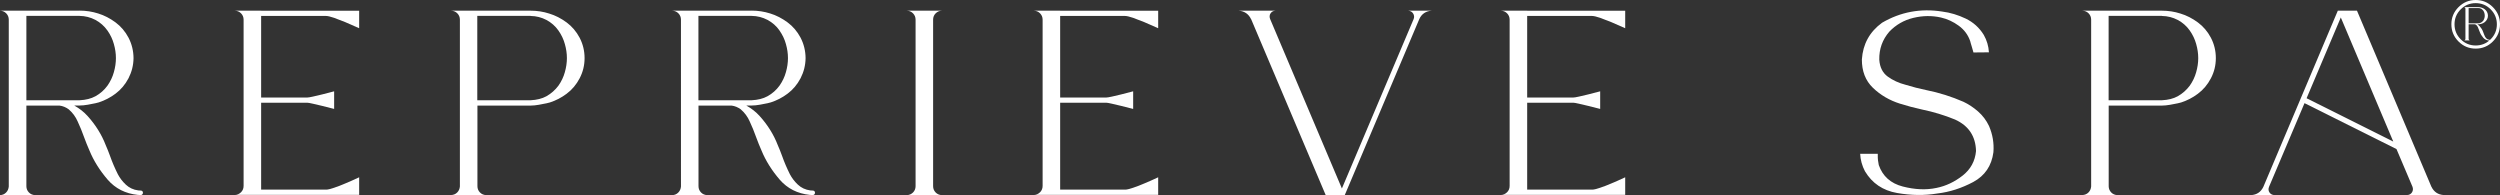 <?xml version="1.0" encoding="UTF-8"?> <svg xmlns="http://www.w3.org/2000/svg" id="Layer_2" data-name="Layer 2" viewBox="0 0 350.68 27.36"><rect x="0" y="0" width="350.68" height="27.36" fill="#333333" stroke="none"/><defs><style> .cls-1 { fill: #fff; } </style></defs><g id="Layer_1-2" data-name="Layer 1"><g><path class="cls-1" d="M11.17,1.49c.88,0,1.74.13,2.6.4.85.26,1.66.68,2.42,1.24.77.57,1.38,1.29,1.84,2.16.46.89.69,1.84.7,2.85-.01,1.01-.25,1.95-.7,2.83-.46.88-1.07,1.61-1.84,2.18-.72.54-1.5.94-2.33,1.21-.01.01-.17.05-.47.12-.3.07-.66.14-1.08.21-.42.07-.79.11-1.12.11h-.78c.73.41,1.36.9,1.88,1.48,1.12,1.24,1.97,2.6,2.54,4.08.22.49.41.99.6,1.5.31.88.68,1.74,1.1,2.58.28.53.65,1.02,1.12,1.46.47.44,1.05.72,1.75.81l.34.02c.1,0,.17.03.23.09s.08.13.08.22c0,.1-.03.17-.09.23s-.13.09-.22.09c-.14,0-.28,0-.41-.02-1.73-.18-3.14-.89-4.22-2.13-1.13-1.31-1.98-2.68-2.56-4.09-.28-.63-.53-1.26-.76-1.89-.26-.75-.57-1.48-.9-2.2-.29-.66-.71-1.23-1.26-1.7-.4-.29-.82-.46-1.28-.52H3.7v11.31c0,.34.12.63.35.87.23.24.53.37.88.38H0c.34-.01.62-.13.85-.36.23-.23.35-.51.38-.85V2.76c0-.35-.12-.64-.35-.88-.23-.24-.53-.37-.88-.38h11.17ZM15.06,4.27c-.43-.61-.99-1.11-1.68-1.48-.69-.36-1.42-.55-2.22-.56H3.7v11.83h7.49c.84-.04,1.58-.22,2.2-.56.69-.38,1.24-.88,1.68-1.48.42-.6.72-1.23.9-1.89.19-.66.29-1.32.29-1.98s-.1-1.32-.29-1.98c-.18-.66-.48-1.29-.9-1.89Z"></path><path class="cls-1" d="M36.63,1.49v.02h13.75v2.45c-.77-.35-1.42-.63-1.96-.86-.54-.22-1.06-.42-1.56-.6-.5-.17-.88-.26-1.12-.26h-9.11v11.44h6.48c.12,0,.38-.04.78-.13.4-.08.82-.18,1.28-.3.46-.11,1.02-.26,1.7-.44v2.47c-.67-.18-1.24-.32-1.7-.43-.46-.11-.88-.21-1.28-.3-.4-.09-.66-.14-.78-.14h-6.48v12.19h9.13c.23,0,.6-.09,1.1-.26.51-.17,1.03-.37,1.56-.6.54-.22,1.19-.51,1.96-.87v2.47h-17.44c.35-.01.64-.14.88-.38.23-.24.35-.53.35-.88V2.76c0-.35-.12-.64-.35-.88-.23-.24-.53-.37-.88-.38h3.7Z"></path><path class="cls-1" d="M63.26,27.36c.35-.01.64-.13.87-.36.23-.23.35-.51.38-.85V2.76c0-.35-.12-.64-.35-.88-.23-.24-.53-.37-.89-.38h11.18c.88,0,1.74.13,2.58.4.87.26,1.68.68,2.44,1.24.77.57,1.38,1.29,1.84,2.16.46.89.69,1.84.69,2.85s-.23,1.95-.69,2.83c-.46.88-1.07,1.61-1.84,2.18-.72.54-1.5.94-2.33,1.21-.01.01-.17.05-.48.12s-.67.14-1.09.21c-.42.07-.79.11-1.1.11h-7.5v11.31c0,.34.12.63.35.87.23.24.53.37.89.38h-4.94ZM74.44,2.23h-7.49v11.83h7.5c.84-.04,1.58-.22,2.2-.56.67-.38,1.23-.88,1.68-1.48.42-.6.72-1.23.9-1.89.19-.66.29-1.32.29-1.98s-.1-1.32-.29-1.98c-.18-.66-.48-1.29-.9-1.89-.43-.61-.99-1.11-1.68-1.48-.69-.36-1.42-.55-2.22-.56Z"></path><path class="cls-1" d="M105.44,1.49c.88,0,1.74.13,2.6.4.85.26,1.66.68,2.42,1.24.77.57,1.38,1.29,1.84,2.16.46.89.69,1.84.7,2.85-.01,1.01-.25,1.95-.7,2.83-.46.88-1.07,1.61-1.84,2.18-.72.54-1.5.94-2.33,1.21-.01.01-.17.05-.47.12-.3.07-.66.14-1.08.21-.42.07-.79.11-1.12.11h-.78c.73.41,1.36.9,1.88,1.48,1.12,1.24,1.97,2.6,2.54,4.08.22.49.41.99.6,1.5.31.88.68,1.74,1.1,2.58.28.53.65,1.02,1.12,1.46.47.44,1.05.72,1.75.81l.34.02c.1,0,.17.03.23.09s.08.13.08.22c0,.1-.03.17-.09.23s-.13.09-.22.09c-.14,0-.28,0-.41-.02-1.73-.18-3.14-.89-4.22-2.13-1.13-1.31-1.98-2.68-2.56-4.09-.28-.63-.53-1.26-.76-1.89-.26-.75-.57-1.48-.9-2.2-.29-.66-.71-1.23-1.26-1.7-.4-.29-.82-.46-1.28-.52h-4.64v11.31c0,.34.12.63.35.87.23.24.53.37.88.38h-4.92c.34-.01.62-.13.85-.36.23-.23.35-.51.38-.85V2.76c0-.35-.12-.64-.35-.88-.23-.24-.53-.37-.88-.38h11.17ZM109.34,4.27c-.43-.61-.99-1.11-1.68-1.48-.69-.36-1.42-.55-2.22-.56h-7.47v11.83h7.49c.84-.04,1.58-.22,2.2-.56.69-.38,1.24-.88,1.68-1.48.42-.6.72-1.23.9-1.89.19-.66.29-1.32.29-1.98s-.1-1.32-.29-1.98c-.18-.66-.48-1.29-.9-1.89Z"></path><path class="cls-1" d="M128.43,19.97V2.76c0-.35-.12-.64-.35-.88-.23-.24-.53-.37-.88-.38h4.92c-.35.01-.64.14-.88.38s-.35.54-.35.88v23.36c0,.34.12.63.35.87.23.24.53.37.88.38h-4.92c.35-.01.64-.14.88-.38.23-.24.35-.53.35-.87v-6.15Z"></path><path class="cls-1" d="M148.71,1.49v.02h13.75v2.45c-.77-.35-1.42-.63-1.96-.86-.54-.22-1.06-.42-1.56-.6-.5-.17-.88-.26-1.12-.26h-9.11v11.44h6.48c.12,0,.38-.04.78-.13.4-.08.82-.18,1.28-.3.46-.11,1.02-.26,1.7-.44v2.47c-.67-.18-1.24-.32-1.7-.43-.46-.11-.88-.21-1.28-.3-.4-.09-.66-.14-.78-.14h-6.48v12.19h9.13c.23,0,.6-.09,1.1-.26.51-.17,1.03-.37,1.56-.6.54-.22,1.19-.51,1.96-.87v2.47h-17.44c.35-.01.64-.14.88-.38.23-.24.35-.53.35-.88V2.76c0-.35-.12-.64-.35-.88-.23-.24-.53-.37-.88-.38h3.7Z"></path><path class="cls-1" d="M175.49,2.69c-.35-.73-.93-1.13-1.73-1.19h5.14c-.3.02-.53.15-.68.38-.15.23-.17.49-.06.78l10.07,23.78,10.07-23.78c.1-.28.07-.53-.08-.77s-.38-.36-.68-.39h3.28c-.82.06-1.4.45-1.73,1.17l-10.46,24.7h-2.67l-10.46-24.68Z"></path><path class="cls-1" d="M214.22,1.49v.02h13.75v2.45c-.77-.35-1.42-.63-1.96-.86-.54-.22-1.06-.42-1.56-.6-.5-.17-.88-.26-1.12-.26h-9.11v11.44h6.48c.12,0,.38-.04.78-.13.4-.08.82-.18,1.28-.3.46-.11,1.02-.26,1.7-.44v2.47c-.67-.18-1.24-.32-1.7-.43-.46-.11-.88-.21-1.28-.3-.4-.09-.66-.14-.78-.14h-6.48v12.19h9.13c.23,0,.6-.09,1.1-.26.51-.17,1.03-.37,1.56-.6.54-.22,1.19-.51,1.96-.87v2.47h-17.44c.35-.01.64-.14.88-.38.23-.24.35-.53.35-.88V2.76c0-.35-.12-.64-.35-.88-.23-.24-.53-.37-.88-.38h3.7Z"></path><path class="cls-1" d="M266.51,14.54c-1.48-.47-2.74-1.21-3.79-2.22-1.05-1.01-1.56-2.34-1.55-3.99.14-2.15,1.09-3.87,2.83-5.14,2.6-1.52,5.41-2.04,8.42-1.57,1.14.14,2.25.48,3.32.99,1.07.52,1.91,1.28,2.53,2.29.43.76.67,1.57.72,2.44l-2.17.02c-.08-.31-.16-.57-.22-.77-.06-.2-.12-.38-.16-.53s-.07-.25-.07-.27c-.3-.89-.84-1.62-1.61-2.18-.77-.56-1.6-.95-2.49-1.15-1.27-.29-2.57-.27-3.89.05-1.32.32-2.44.97-3.36,1.93-.97,1.12-1.44,2.43-1.41,3.93.07,1.06.47,1.85,1.18,2.37.71.52,1.56.91,2.53,1.16.95.29,1.91.54,2.89.74,1.8.36,3.54.91,5.21,1.64.72.34,1.4.79,2.04,1.35.65.57,1.17,1.25,1.55,2.06.5,1.17.71,2.39.61,3.66-.25,1.91-1.2,3.3-2.83,4.18-1.64.87-3.31,1.41-5.03,1.61-1.78.3-3.67.28-5.66-.07s-3.49-1.36-4.5-3.05c-.41-.78-.63-1.6-.67-2.45h2.47v.23c-.01.46.04.91.14,1.35.54,1.56,1.66,2.57,3.36,3.01,1.7.44,3.27.51,4.73.2,1.31-.26,2.53-.84,3.66-1.72,1.13-.88,1.76-2.04,1.89-3.45-.05-2.08-1.03-3.55-2.94-4.42-1.49-.61-3.04-1.08-4.64-1.41-1.06-.23-2.1-.51-3.12-.83Z"></path><path class="cls-1" d="M292.08,27.36c.35-.01.64-.13.87-.36.23-.23.35-.51.38-.85V2.76c0-.35-.12-.64-.35-.88s-.53-.37-.89-.38h11.18c.88,0,1.74.13,2.58.4.87.26,1.68.68,2.44,1.24.77.57,1.38,1.29,1.84,2.16.46.89.69,1.84.69,2.85s-.23,1.95-.69,2.83c-.46.88-1.07,1.61-1.84,2.18-.72.54-1.5.94-2.33,1.21-.01.01-.17.05-.48.12s-.67.14-1.09.21c-.42.07-.79.11-1.1.11h-7.5v11.31c0,.34.12.63.35.87.23.24.53.37.89.38h-4.94ZM303.27,2.23h-7.49v11.83h7.5c.84-.04,1.58-.22,2.2-.56.67-.38,1.23-.88,1.68-1.48.42-.6.72-1.23.9-1.89.19-.66.29-1.32.29-1.98s-.1-1.32-.29-1.98c-.18-.66-.48-1.29-.9-1.89-.43-.61-.99-1.11-1.68-1.48-.69-.36-1.43-.55-2.22-.56Z"></path><path class="cls-1" d="M341.06,26.19c.35.73.93,1.12,1.73,1.17h-5.14c.3-.01.53-.14.68-.37.15-.23.18-.5.08-.78l-2.25-5.3-12.9-6.44-4.98,11.74c-.11.29-.09.55.06.78.15.23.38.35.68.38h-3.26c.81-.05,1.38-.44,1.73-1.17l10.44-24.7h2.69l10.44,24.7ZM323.55,13.78l12.16,6.08-7.36-17.41-4.8,11.33Z"></path><path class="cls-1" d="M347.27,0c.94,0,1.74.33,2.41,1s1,1.47,1,2.41-.33,1.74-1,2.41-1.47,1-2.41,1-1.74-.33-2.41-1-1-1.47-1-2.41.33-1.74,1-2.41,1.47-1,2.41-1ZM347.27,6.38c.82,0,1.52-.29,2.1-.87.58-.58.87-1.28.87-2.1s-.29-1.52-.87-2.1-1.28-.87-2.1-.87-1.52.29-2.1.87-.87,1.28-.87,2.1.29,1.52.87,2.1c.58.58,1.28.87,2.1.87ZM349.17,5.55s.03,0,.04.02c.01.01.02.02.02.04,0,.02,0,.04-.02.05-.01.01-.02.02-.04.02h-.07c-.32-.03-.57-.16-.77-.39-.2-.24-.36-.48-.46-.74-.05-.11-.09-.23-.14-.35-.05-.13-.1-.27-.16-.4-.06-.12-.13-.22-.23-.31-.07-.05-.15-.08-.23-.09h-.83v2.04c0,.06.02.12.06.16.04.04.09.07.16.07h-.89c.06,0,.12-.03.16-.07.04-.04.06-.09.06-.15V1.23c0-.06-.02-.12-.06-.16-.04-.05-.09-.07-.16-.07h2.02c.15,0,.31.02.46.07.15.04.3.12.44.22.14.1.25.23.33.39.08.16.13.33.13.52s-.04.35-.13.52c-.08.15-.19.28-.33.39-.13.1-.27.17-.42.22-.11.03-.21.05-.28.06-.08.01-.14.02-.2.02h-.14c.13.08.25.17.34.27.2.22.36.46.46.74.04.08.07.17.1.26.06.16.12.32.2.47.05.09.12.18.2.26s.19.13.32.15h.06ZM346.28,3.27h1.35c.15,0,.29-.04.4-.11.12-.07.22-.16.3-.26.07-.11.12-.23.16-.35.04-.12.05-.24.05-.36s-.02-.24-.05-.36-.09-.23-.16-.34c-.08-.11-.19-.2-.3-.27-.13-.06-.26-.09-.4-.09h-1.35v2.13Z"></path></g></g></svg> 